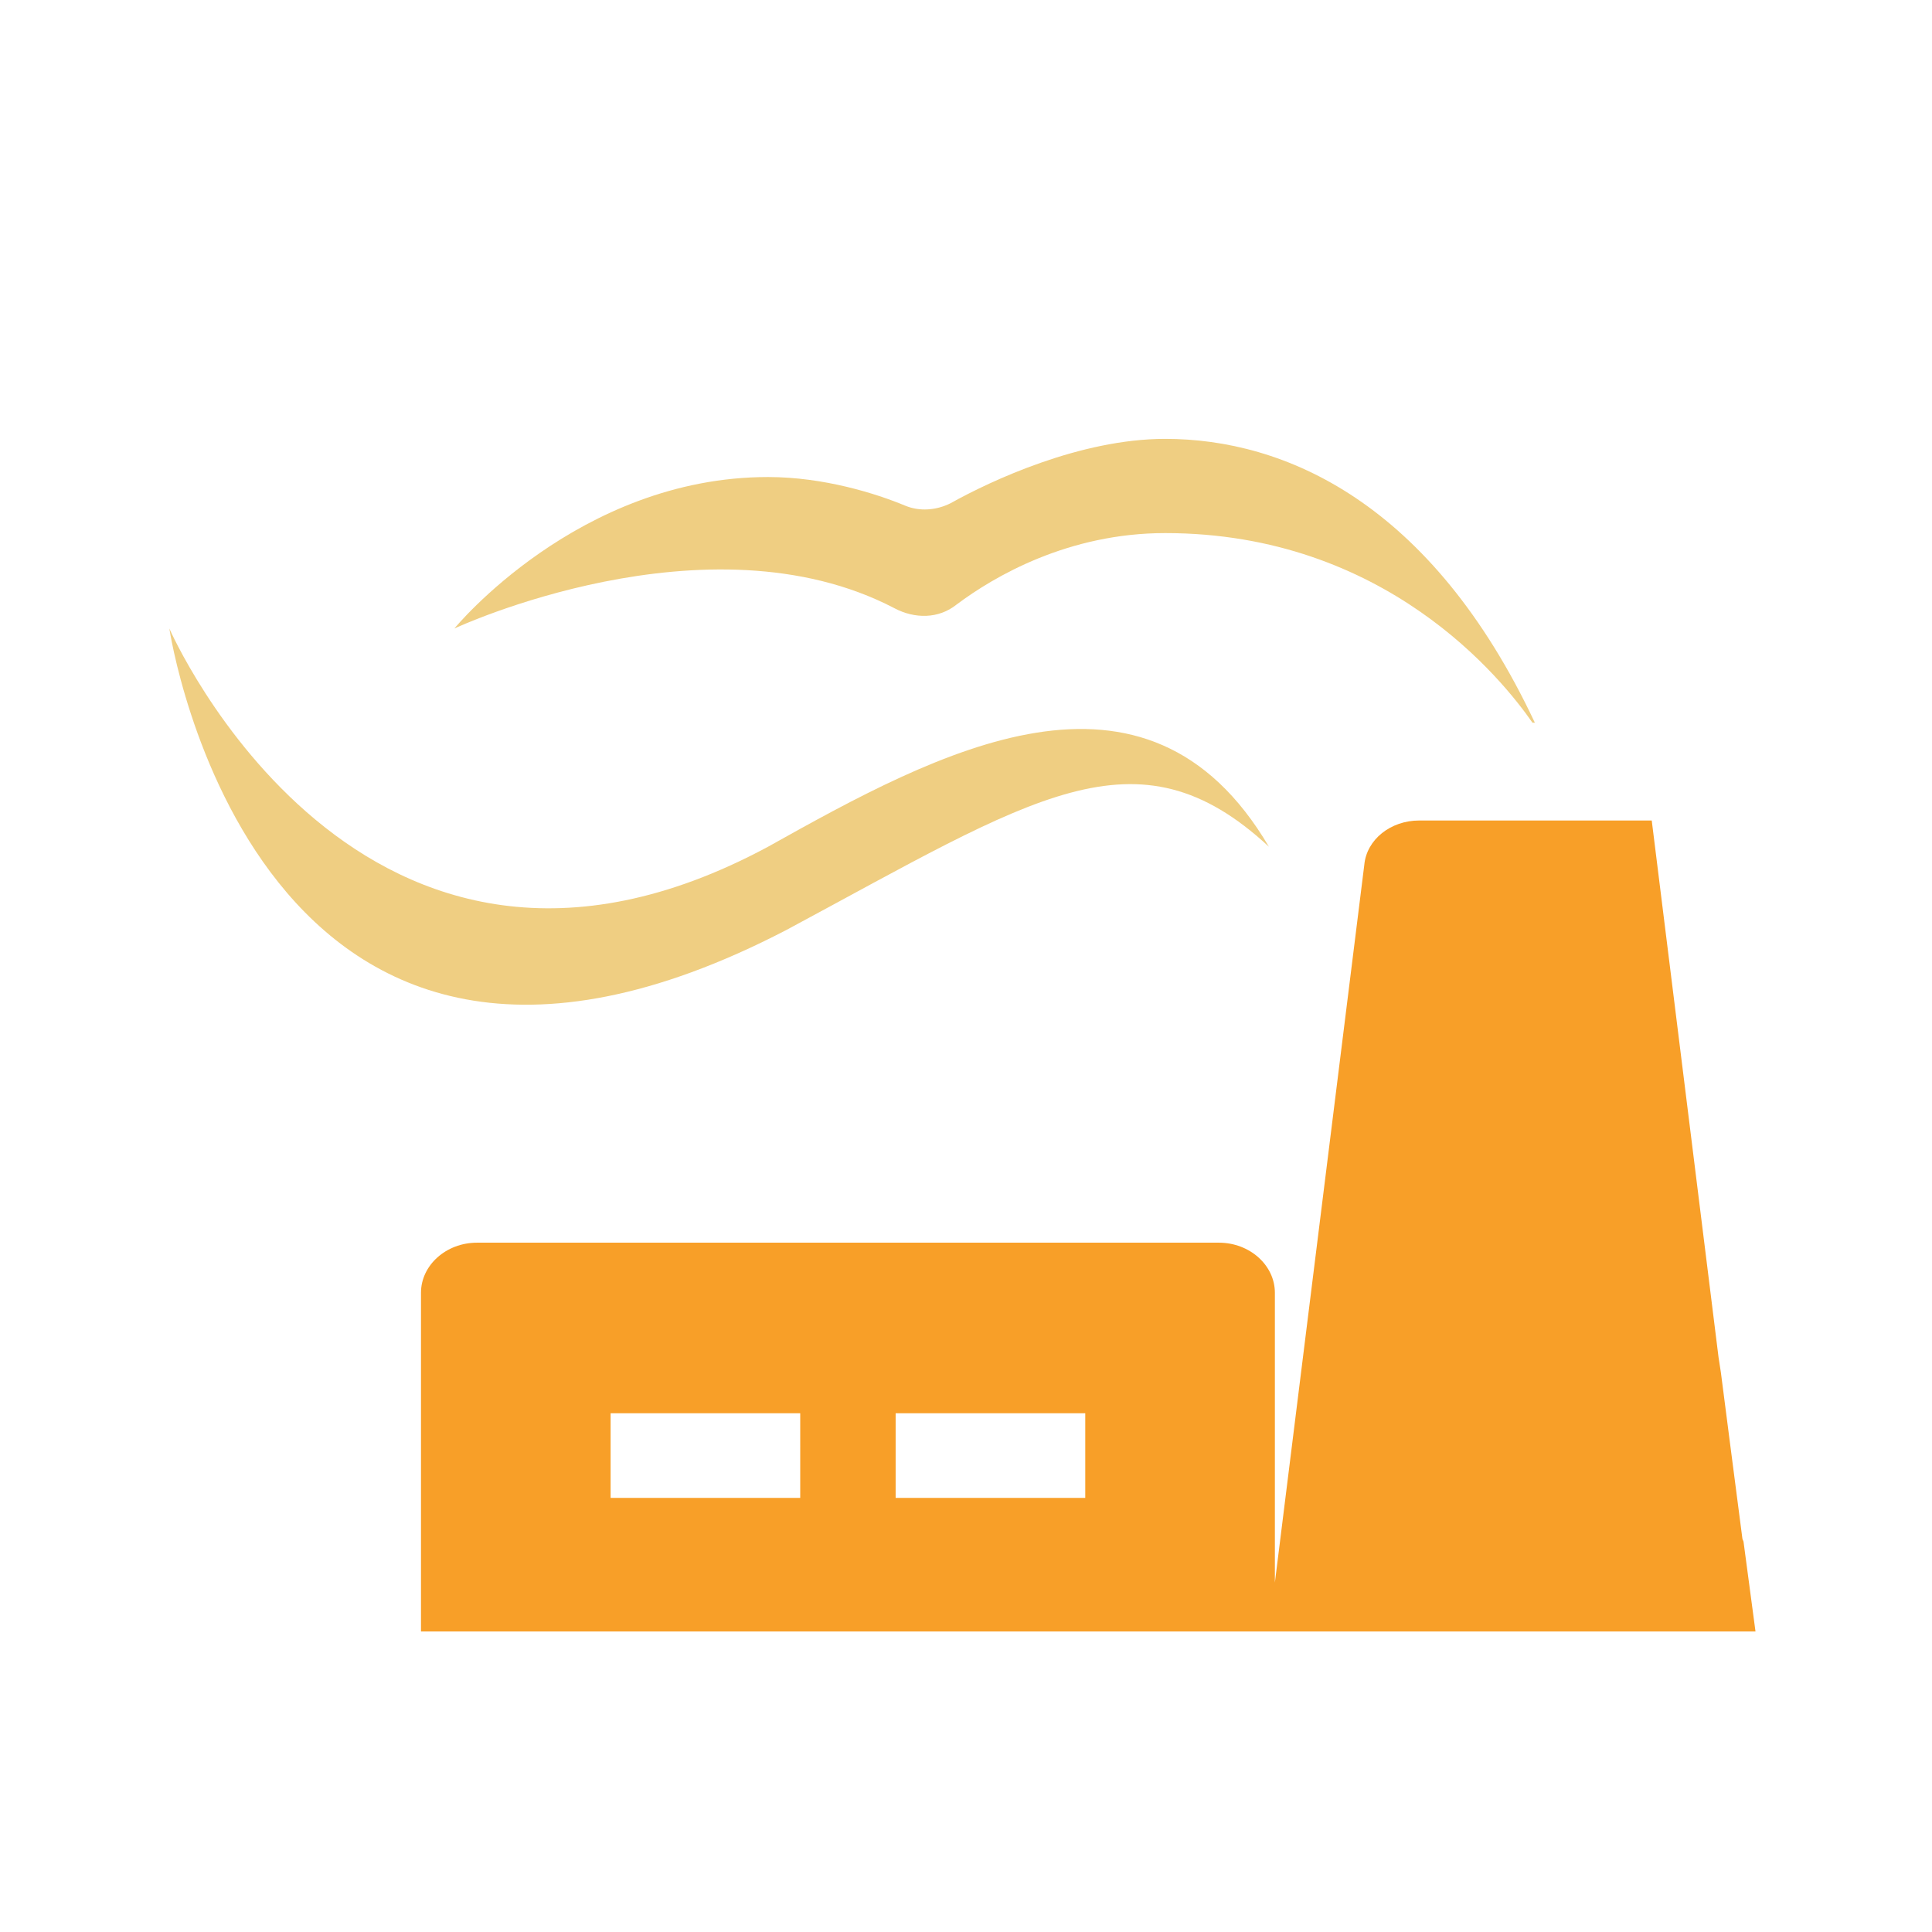 <?xml version="1.0" encoding="utf-8"?>
<!-- Generator: Adobe Illustrator 26.3.1, SVG Export Plug-In . SVG Version: 6.00 Build 0)  -->
<svg version="1.1" id="Calque_1" xmlns="http://www.w3.org/2000/svg" xmlns:xlink="http://www.w3.org/1999/xlink" x="0px" y="0px"
	 viewBox="0 0 162 162" style="enable-background:new 0 0 162 162;" xml:space="preserve">
<style type="text/css">
	.st0{clip-path:url(#SVGID_00000043423768699736396150000007563588242702685861_);fill:#F89F28;}
	.st1{clip-path:url(#SVGID_00000121277723599925570480000001867098769316346261_);fill:#EFCE82;}
	.st2{clip-path:url(#SVGID_00000156573014580510649320000010919221274454356102_);fill:#EFCE82;}
</style>
<g>
	<g>
		<defs>
			<rect id="SVGID_1_" x="-0.3" y="-0.4" width="162" height="162"/>
		</defs>
		<clipPath id="SVGID_00000070809950135444991160000005419968333526379920_">
			<use xlink:href="#SVGID_1_"  style="overflow:visible;"/>
		</clipPath>
		<path style="clip-path:url(#SVGID_00000070809950135444991160000005419968333526379920_);fill:#F89F28;" d="M91,125.6H75.1v-7.1
			H91V125.6z M67.1,125.6H51.2v-7.1h15.9V125.6z M119,68.8c-2.4,0-4.4,1.6-4.6,3.7l-7.5,60.2v-24.3c0-2.3-2.1-4.2-4.7-4.2H40
			c-2.6,0-4.7,1.9-4.7,4.2v20.1l0,0v8.3h111.9l-1-7.5c0-0.1-0.1-0.2-0.1-0.3l-1-7.7l-0.8-6.2l0,0l-0.2-1.3l-5.6-45H119z"/>
	</g>
	<g>
		<defs>
			<rect id="SVGID_00000054264135960059806880000003022022511583717556_" x="-0.3" y="-0.4" width="162" height="162"/>
		</defs>
		<clipPath id="SVGID_00000085235093951706295770000014322105353679327383_">
			<use xlink:href="#SVGID_00000054264135960059806880000003022022511583717556_"  style="overflow:visible;"/>
		</clipPath>
		<path style="clip-path:url(#SVGID_00000085235093951706295770000014322105353679327383_);fill:#EFCE82;" d="M14.2,52.7
			c0,0,7.2,48.4,51.7,25.3c20.7-11.1,29.4-17.3,40.5-7c-10.3-17.5-27.7-8-42,0C30.2,89.4,14.2,52.7,14.2,52.7"/>
	</g>
	<g>
		<defs>
			<rect id="SVGID_00000045621165591704262190000013347291895007715980_" x="-0.3" y="-0.4" width="162" height="162"/>
		</defs>
		<clipPath id="SVGID_00000077289100732697038990000008149463003951257515_">
			<use xlink:href="#SVGID_00000045621165591704262190000013347291895007715980_"  style="overflow:visible;"/>
		</clipPath>
		<path style="clip-path:url(#SVGID_00000077289100732697038990000008149463003951257515_);fill:#EFCE82;" d="M128.7,60.6
			c-8.7-18.5-21-23.8-31-23.8c-7.1,0-14.6,3.5-18,5.4c-1.2,0.6-2.6,0.7-3.8,0.2c-2.4-1-6.8-2.4-11.5-2.4
			c-15.9,0-26.3,12.7-26.3,12.7S59.3,42.8,75,51c1.7,0.9,3.7,0.9,5.2-0.3c3.2-2.4,9.4-6,17.5-6c18.5,0,28.3,12.3,30.8,15.9H128.7z"
			/>
	</g>
</g>
</svg>
